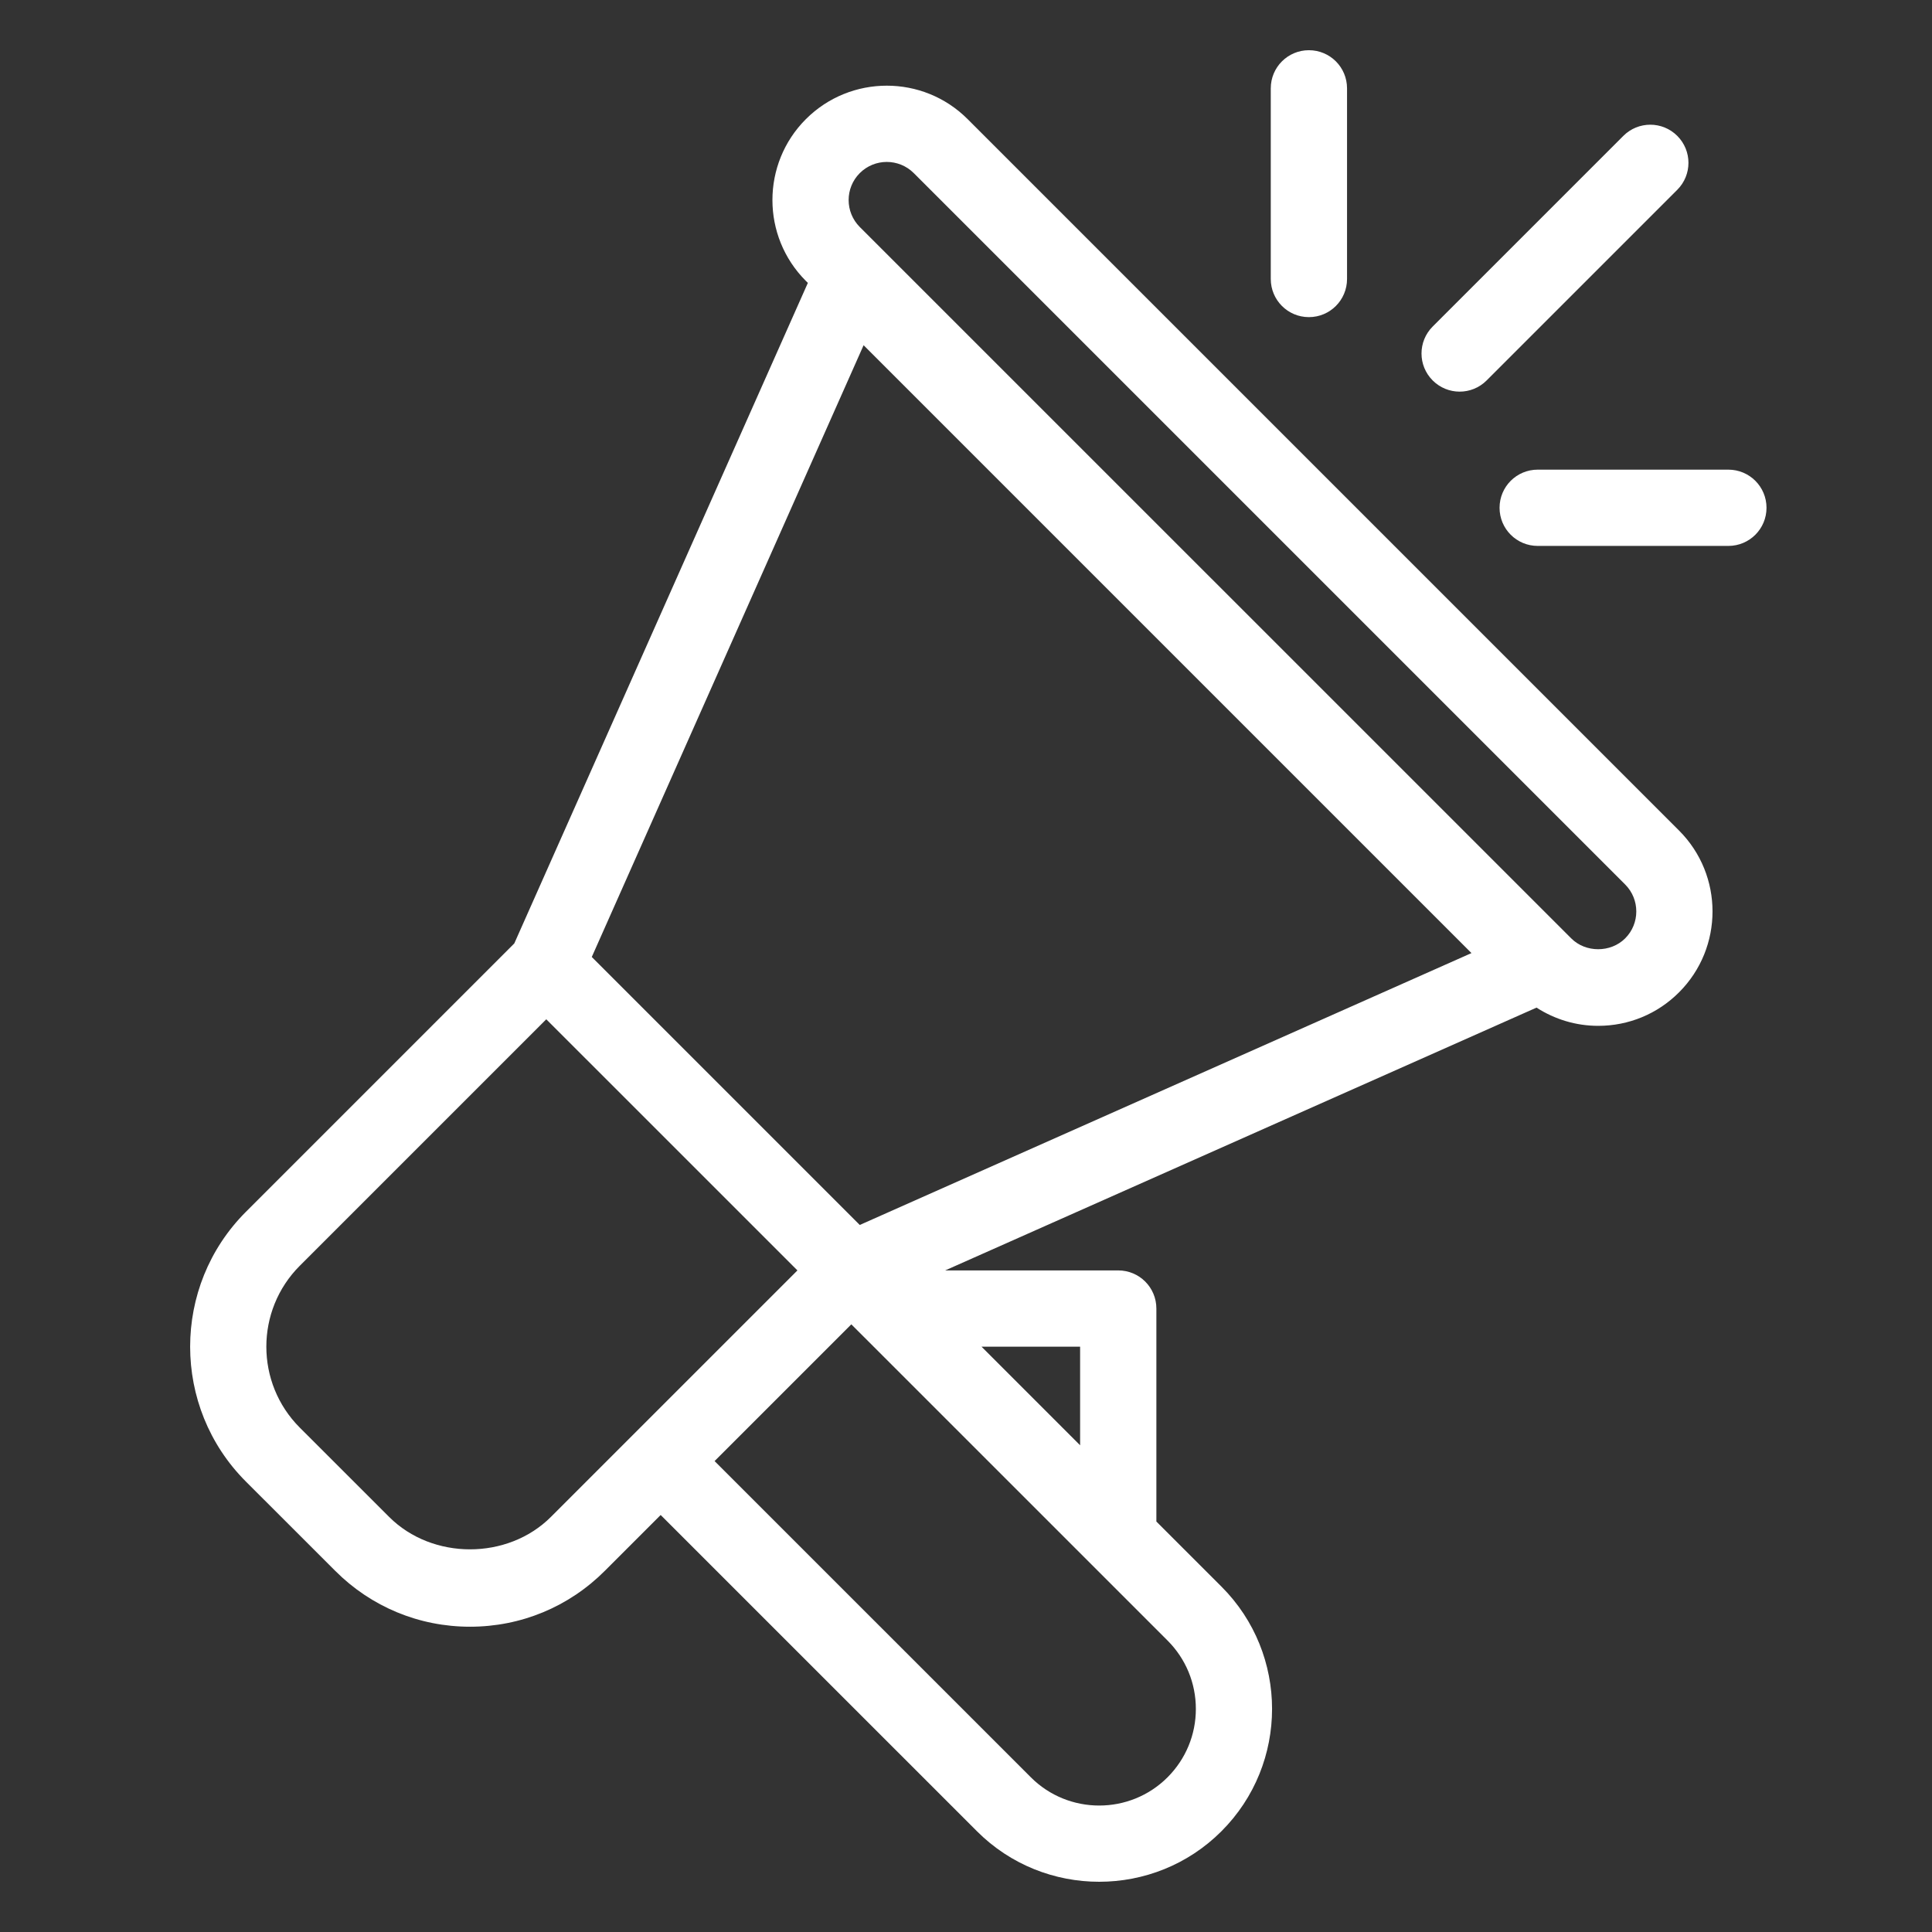 <svg width="76" height="76" viewBox="0 0 76 76" fill="none" xmlns="http://www.w3.org/2000/svg">
<rect x="0" y="0" width="76" height="76" fill="#333333" stroke="none"/>
<path d="M38.065 4.687C36.311 2.93 33.455 2.933 31.701 4.687C29.947 6.442 29.947 9.296 31.701 11.051L31.779 11.129L20.231 37.112L9.671 47.672C6.749 50.596 6.749 55.355 9.671 58.279L13.187 61.793C14.601 63.209 16.485 63.991 18.489 63.991C20.494 63.991 22.378 63.209 23.792 61.793L25.989 59.596L38.429 72.035C39.755 73.363 41.498 74.024 43.239 74.024C44.981 74.024 46.724 73.363 48.05 72.035C50.703 69.382 50.703 65.066 48.05 62.414L45.489 59.854V51.475C45.489 50.645 44.819 49.975 43.989 49.975H37.181L60.443 39.637C61.161 40.099 61.994 40.354 62.868 40.354C64.07 40.354 65.201 39.886 66.05 39.035C67.805 37.28 67.805 34.427 66.05 32.672L38.065 4.687ZM21.671 59.672C19.971 61.372 17.008 61.372 15.308 59.672L11.792 56.158C10.039 54.403 10.039 51.548 11.792 49.793L21.489 40.096L31.369 49.975L21.671 59.672ZM47.042 67.225C47.042 68.24 46.646 69.194 45.929 69.914C44.447 71.396 42.032 71.396 40.55 69.914L28.11 57.475L33.489 52.096L42.928 61.534C42.929 61.535 42.931 61.537 42.931 61.537L45.929 64.535C46.648 65.255 47.042 66.211 47.042 67.225ZM42.489 56.854L38.611 52.975H42.489V56.854ZM33.821 48.187L23.279 37.645L33.972 13.58L57.884 37.492L33.821 48.187ZM63.929 36.914C63.361 37.481 62.375 37.483 61.809 36.914L33.822 8.93C33.237 8.344 33.237 7.394 33.822 6.809C34.115 6.517 34.499 6.37 34.883 6.37C35.267 6.37 35.653 6.517 35.944 6.808L63.929 34.793C64.514 35.378 64.514 36.331 63.929 36.914ZM57.419 15.406C57.803 15.406 58.187 15.259 58.48 14.966L65.98 7.466C66.566 6.88 66.566 5.932 65.98 5.345C65.393 4.759 64.445 4.759 63.858 5.345L56.358 12.845C55.772 13.432 55.772 14.38 56.358 14.966C56.653 15.259 57.035 15.406 57.419 15.406ZM51.489 12.475C52.319 12.475 52.989 11.804 52.989 10.975V3.475C52.989 2.645 52.319 1.975 51.489 1.975C50.66 1.975 49.989 2.645 49.989 3.475V10.975C49.989 11.804 50.66 12.475 51.489 12.475ZM67.99 18.475H60.489C59.66 18.475 58.989 19.145 58.989 19.975C58.989 20.804 59.66 21.475 60.489 21.475H67.99C68.819 21.475 69.49 20.804 69.49 19.975C69.49 19.145 68.819 18.475 67.99 18.475Z" fill="white"/>
</svg>
